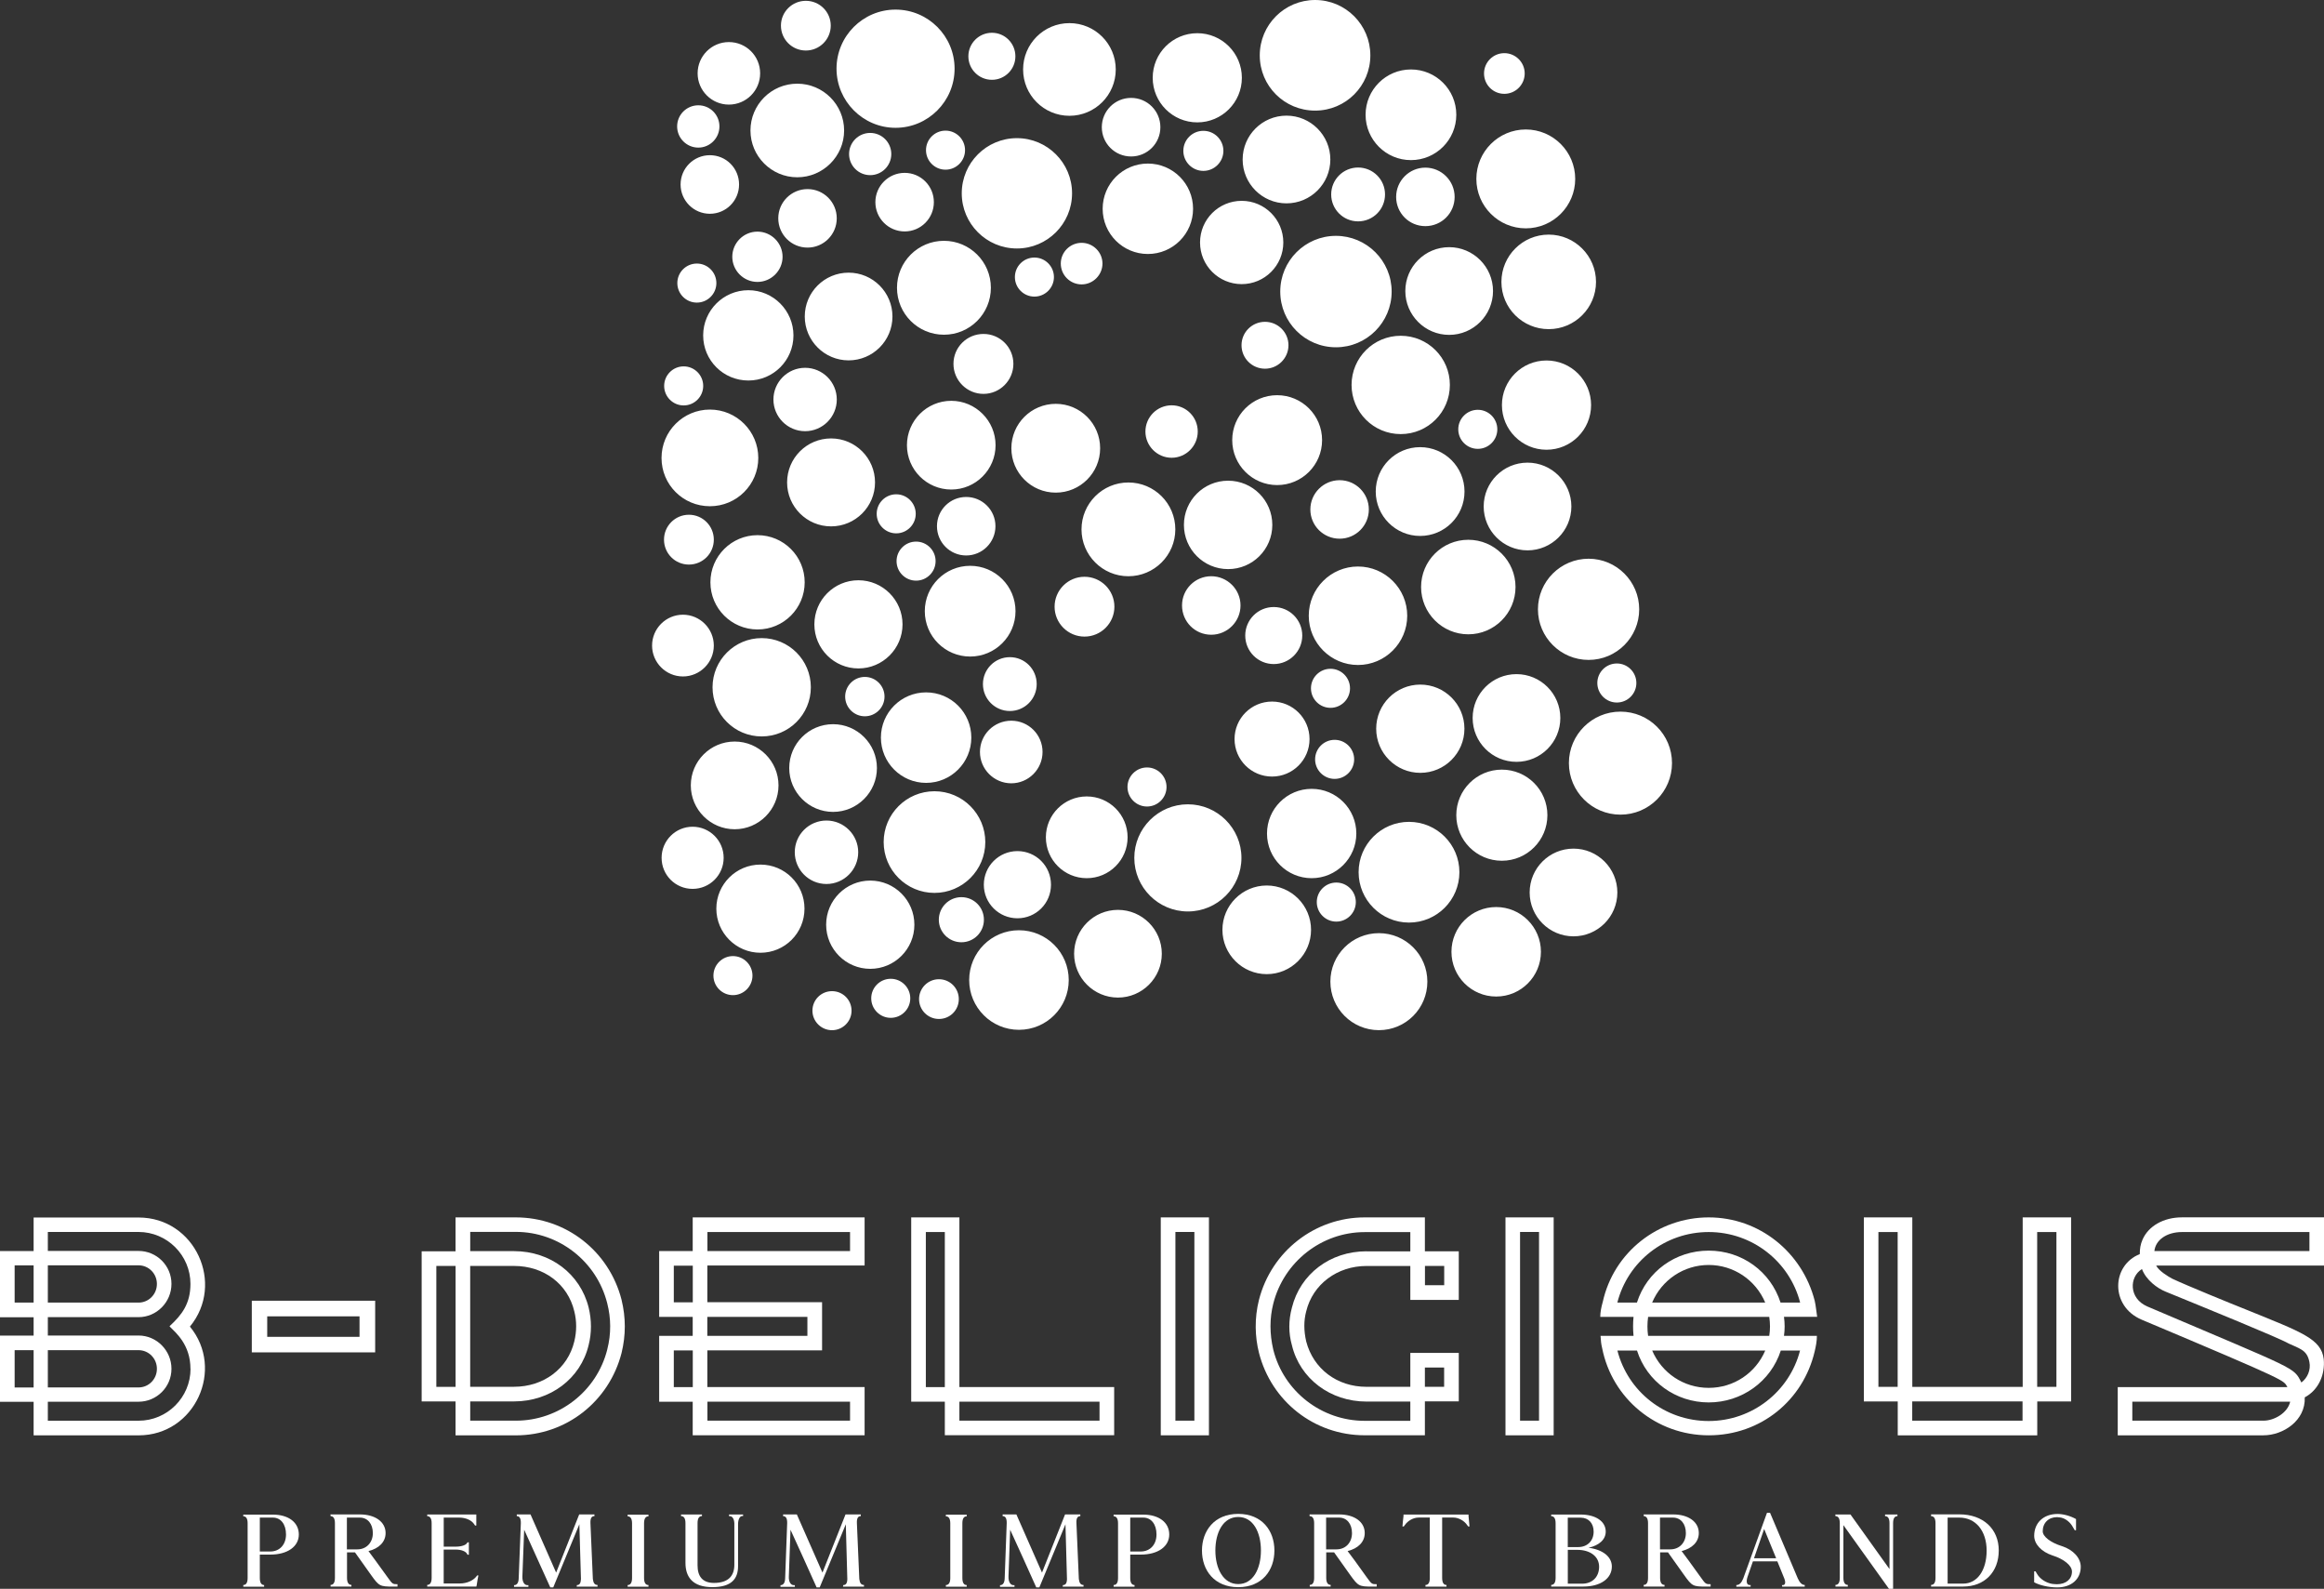 <?xml version="1.0" encoding="UTF-8"?><svg id="Layer_1" xmlns="http://www.w3.org/2000/svg" viewBox="0 0 600 410.12"><rect x="0" y="0" width="600" height="410.12" fill="#333333" stroke="none"/><defs><style>.cls-1,.cls-2{fill:#fff;}.cls-2{fill-rule:evenodd;}</style></defs><path class="cls-1" d="M67.08,400.48v-8.75h3.39c2.03,0,3.37,1.73,3.37,4.35s-1.64,4.4-4.06,4.4c0,0-2.71,0-2.71,0ZM68.22,409.14c-.73,0-1.14-.59-1.14-1.82v-6.04h2.71c4.42,0,7.36-2.07,7.36-5.19s-2.67-5.13-6.68-5.13h-7.66v.43c.73,0,1.12.59,1.12,1.82v14.1c0,1.23-.39,1.82-1.12,1.82v.43h5.38v-.43h.02Z"/><path class="cls-1" d="M92.25,399.93h-2.69v-8.2h3.35c2.01,0,3.35,1.62,3.35,4.01s-1.62,4.19-4.01,4.19h0ZM85.35,391.36c.73,0,1.12.59,1.12,1.82v14.1c0,1.23-.39,1.82-1.12,1.82v.43h5.38v-.43c-.73,0-1.14-.59-1.14-1.82v-6.58h2.05c.75,1.07,2.26,3.17,4.17,5.86,2.05,2.87,2.28,2.98,5.72,2.98h1.09v-.62c-1.23,0-1.3-.02-2.55-1.78-2.42-3.37-4.22-5.81-4.94-6.77,2.73-.68,4.42-2.37,4.42-4.65,0-2.87-2.67-4.81-6.63-4.81h-7.61l.05.43h0Z"/><path class="cls-1" d="M121.05,401.32v-3.21h-.34l-.11.16c-.32.57-1.5.96-2.94.96h-3.1v-7.5h4.03c1.69,0,3.21.71,3.85,1.73l.21.32h.32v-2.85h-12.67v.43c.73,0,1.14.59,1.14,1.82v14.1c0,1.23-.41,1.82-1.14,1.82v.43h12.69l.09-.41c.11-.73.27-1.71.43-2.46h-.32l-.25.32c-.84,1.05-2.48,1.75-4.17,1.75h-4.22v-8.75h3.1c1.44,0,2.6.46,2.94,1.12l.11.21h.34Z"/><path class="cls-1" d="M148.89,409.55h5.38v-.43c-.71,0-1.09-.48-1.21-1.55-.21-4.81-.41-9.64-.62-14.4-.05-1.25.27-1.82,1.03-1.82v-.43h-3.94l-5.95,15.01-6.61-15.01h-3.55v.43c.73,0,1.07.59,1.05,1.8l-.55,14.17c-.02,1.25-.46,1.85-1.21,1.85v.43h3.71v-.43h-.25c-.82,0-1.34-.89-1.3-2.26l.46-12.05c2.26,4.97,4.51,9.91,6.74,14.88h.77l6.74-16.29.41,14.15c-.05,1.07-.36,1.55-1.05,1.55l-.05.43-.02-.02Z"/><path class="cls-1" d="M167.42,409.14c-.73,0-1.14-.59-1.14-1.82v-14.1c0-1.25.41-1.82,1.14-1.82v-.43h-5.38v.43c.73,0,1.14.59,1.14,1.82v14.1c0,1.23-.41,1.82-1.14,1.82v.43h5.38v-.43Z"/><path class="cls-1" d="M191.8,390.93h-3.58v.43h.21c.66,0,1.12.73,1.16,1.87v10.73c-.02,2.76-1.5,4.63-5.24,4.63-3.08,0-4.26-1.8-4.26-4.56v-10.87c0-1.23.39-1.82,1.14-1.82v-.41h-5.4v.41c.73,0,1.14.59,1.14,1.82v10.25c0,3.76,1.96,6.27,6.93,6.27s6.65-2.16,6.65-5.42v-10.82c0-1.25.46-2.12,1.09-2.12h.21v-.39h-.05Z"/><path class="cls-1" d="M217.66,409.55h5.4v-.43c-.71,0-1.09-.48-1.21-1.55-.21-4.81-.43-9.64-.62-14.4-.05-1.25.27-1.82,1-1.82v-.43h-3.94l-5.95,15.01-6.61-15.01h-3.55v.43c.73,0,1.07.59,1.05,1.8l-.52,14.17c-.02,1.25-.46,1.85-1.21,1.85v.43h3.71v-.43h-.25c-.82,0-1.37-.89-1.3-2.26l.43-12.05c2.26,4.97,4.53,9.91,6.74,14.88h.8l6.74-16.29.39,14.15c-.02,1.07-.36,1.55-1.05,1.55l-.07.43v-.02Z"/><path class="cls-1" d="M249.58,409.14c-.73,0-1.12-.59-1.12-1.82v-14.1c0-1.25.39-1.82,1.12-1.82v-.43h-5.38v.43c.73,0,1.14.59,1.14,1.82v14.1c0,1.23-.41,1.82-1.14,1.82v.43h5.38v-.43Z"/><path class="cls-1" d="M274.34,409.55h5.4v-.43c-.71,0-1.09-.48-1.21-1.55-.21-4.81-.43-9.64-.62-14.4-.07-1.25.27-1.82,1-1.82v-.43h-3.94l-5.95,15.01-6.61-15.01h-3.55v.43c.73,0,1.07.59,1.05,1.8l-.52,14.17c-.02,1.25-.46,1.85-1.21,1.85v.43h3.74v-.43h-.25c-.82,0-1.34-.89-1.3-2.26l.43-12.05c2.26,4.97,4.53,9.91,6.74,14.88h.8l6.74-16.29.39,14.15c-.02,1.07-.36,1.55-1.05,1.55l-.07.43-.02-.02Z"/><path class="cls-1" d="M291.8,400.48v-8.75h3.39c2.03,0,3.39,1.73,3.39,4.35s-1.64,4.4-4.08,4.4h-2.71ZM292.94,409.14c-.73,0-1.14-.59-1.14-1.82v-6.04h2.71c4.44,0,7.36-2.07,7.36-5.19s-2.69-5.13-6.7-5.13h-7.66v.43c.73,0,1.14.59,1.14,1.82v14.1c0,1.23-.39,1.82-1.14,1.82v.43h5.4v-.43h.02Z"/><path class="cls-1" d="M310.32,400.23c0,5.1,3.19,9.46,9.36,9.46s9.34-4.35,9.34-9.46-3.19-9.46-9.34-9.46-9.36,4.35-9.36,9.46ZM313.78,400.23c0-4.69,2.01-8.66,5.9-8.66s5.86,3.99,5.86,8.66-2.01,8.66-5.86,8.66-5.9-3.99-5.9-8.66Z"/><path class="cls-1" d="M345.04,399.93h-2.67v-8.2h3.35c2.01,0,3.33,1.62,3.33,4.01s-1.59,4.19-4.01,4.19h0ZM338.14,391.36c.73,0,1.14.59,1.14,1.82v14.1c0,1.23-.39,1.82-1.14,1.82v.43h5.4v-.43c-.73,0-1.14-.59-1.14-1.82v-6.58h2.03c.77,1.07,2.26,3.17,4.17,5.86,2.07,2.87,2.28,2.98,5.74,2.98h1.09v-.62c-1.25,0-1.3-.02-2.57-1.78-2.39-3.37-4.19-5.81-4.94-6.77,2.73-.68,4.42-2.37,4.42-4.65,0-2.87-2.64-4.81-6.63-4.81h-7.61v.43h.05Z"/><path class="cls-1" d="M368.03,409.55h5.42v-.43c-.73,0-1.12-.59-1.12-1.82v-15.58h2.89c1.34,0,2.8.8,3.58,1.96l.25.34h.34c-.09-.82-.18-1.89-.25-2.69v-.39h-16.79v.39c-.11.8-.21,1.87-.27,2.69h.34l.25-.34c.8-1.16,2.23-1.96,3.58-1.96h2.89v15.58c0,1.23-.39,1.82-1.12,1.82v.43h0Z"/><path class="cls-1" d="M404.76,400.05h2.42c3.42,0,5.67,1.75,5.67,4.37s-1.75,4.37-4.37,4.37h-3.71v-8.75ZM404.76,399.34v-7.59h3.35c2.01,0,3.33,1.44,3.33,3.6,0,2.39-1.62,3.99-4.01,3.99h-2.69.02ZM400.48,391.36c.73,0,1.14.59,1.14,1.82v14.1c0,1.23-.41,1.82-1.14,1.82v.43h8.32c4.4,0,7.34-2.07,7.34-5.17,0-2.53-2.35-4.37-6.02-4.85,2.73-.59,4.44-2.12,4.44-4.17,0-2.64-2.6-4.4-6.47-4.4h-7.61v.41Z"/><path class="cls-1" d="M431.26,399.93h-2.69v-8.2h3.35c2.01,0,3.33,1.62,3.33,4.01s-1.62,4.19-4.01,4.19h.02ZM424.36,391.36c.73,0,1.12.59,1.12,1.82v14.1c0,1.23-.39,1.82-1.12,1.82v.43h5.38v-.43c-.73,0-1.14-.59-1.14-1.82v-6.58h2.03c.75,1.07,2.26,3.17,4.17,5.86,2.05,2.87,2.28,2.98,5.72,2.98h1.12v-.62c-1.23,0-1.3-.02-2.55-1.78-2.39-3.37-4.22-5.81-4.94-6.77,2.73-.68,4.44-2.37,4.44-4.65,0-2.87-2.64-4.81-6.63-4.81h-7.61l.05.43h-.02Z"/><path class="cls-1" d="M458.56,402.23h-5.72l2.62-7.56,3.1,7.56ZM460.13,409.55h5.81v-.43c-.71,0-1.3-.59-1.8-1.71l-7.15-16.91h-.8l-6.13,16.95c-.46,1.14-1,1.69-1.78,1.69v.43h3.69v-.43h-.23c-.75,0-.98-.82-.59-2.05l1.41-4.06h6.31c.57,1.44,1.18,2.92,1.75,4.31.46,1.12.32,1.82-.36,1.82h-.21l.07.36v.02Z"/><path class="cls-1" d="M473.87,391.36c.73,0,1.12.59,1.12,1.82v14.1c0,1.23-.39,1.82-1.12,1.82v.43h3.19v-.43c-.73,0-1.14-.59-1.14-1.82v-13.6c3.92,5.47,7.84,10.96,11.76,16.43h1.07v-16.93c0-1.25.39-1.82,1.12-1.82v-.43h-3.19v.43c.75,0,1.14.59,1.14,1.82v11.83l-10.07-14.08h-3.92l.05.43h0Z"/><path class="cls-1" d="M502.83,408.77v-17.04h3.01c4.24,0,7.06,3.42,7.06,8.52s-2.44,8.52-6.04,8.52h-4.03ZM498.56,391.36c.75,0,1.14.59,1.14,1.82v14.1c0,1.23-.39,1.82-1.14,1.82v.43h8.29c5.49,0,9.18-3.74,9.18-9.32s-4.06-9.32-10.18-9.32h-7.29v.46Z"/><path class="cls-1" d="M535.98,394.94v-2.83c-1.39-.8-3.28-1.32-4.76-1.32-3.62,0-6.04,2.26-6.04,5.65,0,2.12,1.87,4.12,4.67,5.04,3.05.96,5.08,2.64,5.08,4.19,0,1.94-1.55,3.26-3.87,3.26-.39,0-.82-.05-1.23-.09-1.64-.27-3.19-1.3-3.94-2.62-.11-.21-.25-.41-.36-.62h-.36v2.83c1.39.77,3.76,1.32,5.95,1.32,3.67,0,6.08-2.14,6.08-5.33,0-2.26-1.94-4.4-4.88-5.33-2.96-.93-4.94-2.48-4.94-3.83,0-2.16,1.5-3.65,3.71-3.65,0,0,1.18.11,1.16.16,1.07.25,2.21,1.16,2.83,2.26.16.27.41.68.57.96h.34v-.05Z"/><path class="cls-1" d="M49.19,353.32c0,7.38-6.02,13.4-13.4,13.4H12.35v-4.9h23.42c4.65,0,8.5-3.76,8.5-8.5s-3.85-8.59-8.5-8.59H12.35v-4.74h23.42c4.65,0,8.5-3.85,8.5-8.59s-3.85-8.5-8.5-8.5H12.35v-4.9h23.42c7.38,0,13.4,6.02,13.4,13.4,0,5.13-2.23,8.02-5.38,10.91l.07.09h-.07c1.53,1.53,5.38,4.65,5.38,10.91h.02ZM12.35,348.51h23.42c2.64,0,4.74,2.16,4.74,4.81s-2.1,4.81-4.74,4.81H12.35v-9.64.02ZM3.78,358.15v-9.64h4.9v9.64H3.78ZM12.35,326.61h23.42c2.64,0,4.74,2.16,4.74,4.81s-2.1,4.81-4.74,4.81H12.35v-9.61ZM3.78,336.23v-9.61h4.9v9.61H3.78ZM8.68,314.24v8.68H0v17.09h8.68v4.74H0v17.09h8.68v8.66h27.11c14.54,0,22.31-17.09,13.24-28.07,9.14-11.07,1.3-28.16-13.24-28.16H8.68v-.02Z"/><path class="cls-1" d="M68.99,345.07v-5.29h23.83v5.29h-23.83ZM96.86,349.08v-13.33h-31.85v13.33h31.85Z"/><path class="cls-1" d="M156.78,348.35c-2.73,10.82-12.51,18.36-23.58,18.36h-11.8v-4.97h11.32c9.32,0,17.18-5.86,19.25-14.54.8-3.12.8-6.43,0-9.71-2.16-8.66-9.87-14.54-19.25-14.54h-11.32v-4.97h11.8c11.07,0,20.87,7.61,23.58,18.46.96,3.78,1.05,7.79,0,11.89h0ZM121.39,326.77h11.32c7.7,0,13.88,4.65,15.56,11.71.64,2.55.64,5.13,0,7.77-1.69,7.06-7.93,11.71-15.56,11.71h-11.32v-31.21.02ZM112.65,326.77h4.97v31.21h-4.97v-31.21ZM160.47,335.5c-3.21-12.51-14.29-21.26-27.3-21.26h-15.56v8.75h-8.75v38.76h8.75v8.75h15.56c13.01,0,24.08-8.75,27.3-21.26,1.12-4.58,1.12-9.14,0-13.72v-.02Z"/><path class="cls-1" d="M173.96,336.16v-9.46h4.9v9.46h-4.9ZM208.45,344.82h-25.84v-4.9h25.84s0,4.9,0,4.9ZM173.96,358.05v-9.48h4.9v9.48h-4.9ZM219.46,366.71h-36.82v-4.9h36.82s0,4.9,0,4.9ZM219.46,318.02v4.9h-36.82v-4.9s36.82,0,36.82,0ZM223.22,314.24h-44.38v8.68h-8.66v17h8.66v4.9h-8.66v17h8.66v8.66h44.38v-12.44h-40.6v-9.48h29.62v-12.44h-29.62v-9.46h40.6v-12.44.02Z"/><path class="cls-1" d="M247.69,366.71v-4.9h36.18v4.9h-36.18ZM239.03,318.02h4.9v40.03h-4.9v-40.03h0ZM247.69,314.24h-12.44v47.57h8.68v8.66h43.72v-12.44h-39.96v-43.81.02Z"/><path class="cls-1" d="M303.46,366.71v-48.71h4.9v48.71h-4.9ZM312.12,370.49v-56.25h-12.44v56.25h12.44Z"/><path class="cls-1" d="M352.79,322.99c-9.39,0-17.09,5.86-19.25,14.54-.89,3.28-.89,6.58,0,9.71,2.07,8.66,9.96,14.54,19.25,14.54h11.32v4.97h-11.8c-11.07,0-20.87-7.54-23.58-18.36-.96-4.1-.96-8.11,0-11.89,2.73-10.82,12.51-18.46,23.58-18.46h11.8v4.97h-11.32ZM367.87,353h4.97v4.97h-4.97v-4.97ZM372.86,326.77v4.97h-4.97v-4.97h4.97ZM376.62,335.5v-12.51h-8.75v-8.75h-15.56c-12.83,0-24.06,8.75-27.27,21.26-1.21,4.81-1.05,9.55,0,13.72,3.21,12.51,14.29,21.26,27.27,21.26h15.56v-8.75h8.75v-12.51h-12.51v8.75h-11.32c-7.61,0-13.72-4.65-15.56-11.71-.64-2.8-.64-5.38,0-7.77,1.69-6.99,8.02-11.71,15.56-11.71h11.32v8.75h12.51v-.02Z"/><path class="cls-1" d="M392.44,366.71v-48.71h4.9v48.71h-4.9ZM401.12,370.49v-56.25h-12.44v56.25h12.44Z"/><path class="cls-1" d="M441.15,366.8c-11.32,0-20.87-7.61-23.58-18.2h5.06c2.55,8.02,10.03,13.4,18.52,13.4s16.04-5.38,18.61-13.4h4.97c-2.73,10.59-12.37,18.2-23.6,18.2h.02ZM455.75,348.6c-2.48,5.79-8.09,9.64-14.6,9.64s-12.12-3.85-14.6-9.64h29.21ZM456.78,339.92c.25,1.69.25,3.3,0,4.9h-31.28c-.23-1.59-.23-3.21,0-4.9h31.28ZM426.54,336.23c2.48-5.86,8.18-9.71,14.6-9.71s12.12,3.85,14.6,9.71h-29.21ZM441.15,318.02c11.23,0,20.87,7.61,23.6,18.2h-5.06c-2.57-8.02-9.96-13.4-18.55-13.4s-15.97,5.38-18.52,13.4h-5.06c2.71-10.59,12.28-18.2,23.58-18.2ZM469.15,339.92c-.25-1.53-.32-2.8-.64-4.17-3.21-12.51-14.29-21.51-27.36-21.51s-24.54,9-27.36,21.83c-.39,1.37-.64,2.64-.64,3.85h8.59c-.16,1.59-.16,3.21,0,4.9h-8.52c.07,1.21.16,2.16.41,3.14,2.57,13.08,14.04,22.53,27.52,22.53s24.4-9.07,27.36-21.67c.32-1.37.57-2.64.57-4.01h-8.5c.23-1.59.23-3.21,0-4.9h8.59-.02Z"/><path class="cls-1" d="M525.95,318.02h4.97v39.96h-4.97v-39.96h0ZM493.69,366.71v-4.97h28.48v4.97h-28.48ZM484.96,318.02h4.97v39.96h-4.97v-39.96h0ZM522.19,357.99h-28.48v-43.75h-12.51v47.51h8.75v8.75h36.02v-8.75h8.75v-47.51h-12.51v43.75h-.02Z"/><path class="cls-1" d="M596.24,318.02v4.9h-40.03c.32-2.89,3.21-4.9,7.15-4.9h32.9-.02ZM553,327.57c1.05,2.8,3.92,4.97,6.17,5.86,10.18,4.17,28.96,11.8,31.78,13.4,1.28.57,2.32.98,3.21,1.53,1.05.64,1.75,1.53,2.07,3.21.41,2.01-.48,4.1-2.07,5.29-2.1-4.08-.66-2.96-39.8-19.64-4.81-2.1-4.65-7.63-1.37-9.64h0ZM550.51,366.71v-4.9h40.76c-.64,2.89-4.1,4.9-6.9,4.9h-33.86ZM584.37,370.49c5.06,0,10.91-3.78,10.66-9.8,3.6-1.91,5.29-5.92,4.9-9.87-.64-5.22-5.54-6.9-19.98-12.76-3.85-1.53-15.49-6.27-19.18-8.02-1.05-.57-3.44-2.01-4.1-3.37h43.34v-12.44h-36.66c-4.81,0-8.66,2.26-10.18,5.7-.57,1.28-.73,2.42-.73,3.78-7.38,2.96-7.63,13.49.48,16.93,39.07,16.45,36.43,15.56,37.64,17.41h-43.81v12.44h37.64Z"/><path class="cls-2" d="M356,240.87c-6.93,0-12.53,5.6-12.53,12.51s5.6,12.53,12.53,12.53,12.51-5.6,12.51-12.53-5.6-12.51-12.51-12.51ZM263.07,240.12c-7.11,0-12.85,5.76-12.85,12.85s5.74,12.85,12.85,12.85,12.85-5.74,12.85-12.85-5.74-12.85-12.85-12.85ZM386.28,234.13c-6.38,0-11.55,5.17-11.55,11.55s5.17,11.55,11.55,11.55,11.55-5.17,11.55-11.55-5.17-11.55-11.55-11.55ZM327.04,228.57c-6.31,0-11.44,5.13-11.44,11.44s5.13,11.44,11.44,11.44,11.44-5.13,11.44-11.44-5.13-11.44-11.44-11.44ZM224.68,227.3c-6.29,0-11.39,5.1-11.39,11.39s5.1,11.39,11.39,11.39,11.39-5.1,11.39-11.39-5.1-11.39-11.39-11.39ZM196.33,223.17c-6.29,0-11.39,5.1-11.39,11.37s5.1,11.39,11.39,11.39,11.37-5.08,11.37-11.39-5.08-11.37-11.37-11.37ZM363.77,212.14c-7.18,0-13.01,5.83-13.01,12.99s5.81,13.01,13.01,13.01,13.01-5.83,13.01-13.01-5.83-12.99-13.01-12.99ZM306.68,207.61c-7.63,0-13.83,6.2-13.83,13.83s6.2,13.83,13.83,13.83,13.83-6.2,13.83-13.83-6.2-13.83-13.83-13.83ZM241.26,204.24c-7.25,0-13.12,5.88-13.12,13.12s5.88,13.12,13.12,13.12,13.12-5.88,13.12-13.12-5.88-13.12-13.12-13.12ZM338.64,203.62c-6.36,0-11.53,5.15-11.53,11.53s5.17,11.53,11.53,11.53,11.53-5.17,11.53-11.53-5.15-11.53-11.53-11.53ZM387.74,198.66c-6.49,0-11.76,5.26-11.76,11.76s5.26,11.76,11.76,11.76,11.76-5.26,11.76-11.76-5.26-11.76-11.76-11.76ZM418.36,183.69c-7.34,0-13.31,5.95-13.31,13.28s5.95,13.31,13.31,13.31,13.31-5.95,13.31-13.31-5.95-13.28-13.31-13.28ZM239.1,178.72c-6.45,0-11.67,5.22-11.67,11.67s5.22,11.69,11.67,11.69,11.67-5.24,11.67-11.69-5.22-11.67-11.67-11.67ZM366.69,176.71c-6.29,0-11.39,5.1-11.39,11.39s5.1,11.39,11.39,11.39,11.39-5.1,11.39-11.39-5.1-11.39-11.39-11.39ZM196.65,164.71c-6.99,0-12.69,5.67-12.69,12.69s5.67,12.69,12.69,12.69,12.69-5.67,12.69-12.69-5.67-12.69-12.69-12.69ZM221.62,149.78c-6.29,0-11.37,5.1-11.37,11.39s5.1,11.37,11.37,11.37,11.39-5.1,11.39-11.37-5.1-11.39-11.39-11.39ZM350.6,146.23c-7.02,0-12.71,5.7-12.71,12.71s5.7,12.71,12.71,12.71,12.71-5.7,12.71-12.71-5.7-12.71-12.71-12.71ZM250.47,146.05c-6.47,0-11.71,5.24-11.71,11.71s5.24,11.71,11.71,11.71,11.71-5.24,11.71-11.71-5.24-11.71-11.71-11.71ZM410.14,144.22c-7.22,0-13.08,5.86-13.08,13.06s5.86,13.06,13.08,13.06,13.06-5.86,13.06-13.06-5.86-13.06-13.06-13.06ZM379.08,139.33c-6.74,0-12.19,5.45-12.19,12.19s5.47,12.21,12.19,12.21,12.19-5.47,12.19-12.21-5.47-12.19-12.19-12.19ZM195.58,138.14c-6.72,0-12.17,5.45-12.17,12.17s5.45,12.17,12.17,12.17,12.17-5.45,12.17-12.17-5.45-12.17-12.17-12.17ZM291.32,124.54c-6.68,0-12.1,5.42-12.1,12.1s5.42,12.1,12.1,12.1,12.12-5.42,12.12-12.1-5.42-12.1-12.12-12.1ZM317.07,124.08c-6.31,0-11.41,5.1-11.41,11.41s5.1,11.41,11.41,11.41,11.41-5.1,11.41-11.41-5.1-11.41-11.41-11.41ZM366.64,115.42c-6.33,0-11.46,5.13-11.46,11.46s5.13,11.46,11.46,11.46,11.46-5.13,11.46-11.46-5.13-11.46-11.46-11.46ZM183.28,105.72c-6.88,0-12.49,5.58-12.49,12.49s5.58,12.46,12.49,12.46,12.49-5.58,12.49-12.46-5.58-12.49-12.49-12.49ZM272.57,104.24c-6.33,0-11.46,5.13-11.46,11.46s5.13,11.46,11.46,11.46,11.46-5.13,11.46-11.46-5.13-11.46-11.46-11.46ZM245.59,103.46c-6.31,0-11.44,5.13-11.44,11.46s5.13,11.44,11.44,11.44,11.44-5.13,11.44-11.44-5.13-11.46-11.44-11.46ZM329.73,102.01c-6.43,0-11.6,5.19-11.6,11.6s5.19,11.6,11.6,11.6,11.6-5.19,11.6-11.6-5.19-11.6-11.6-11.6ZM399.27,93.05c-6.36,0-11.51,5.15-11.51,11.51s5.15,11.53,11.51,11.53,11.51-5.15,11.51-11.53-5.17-11.51-11.51-11.51ZM361.63,86.67c-7.02,0-12.69,5.67-12.69,12.69s5.67,12.69,12.69,12.69,12.69-5.67,12.69-12.69-5.67-12.69-12.69-12.69ZM193.21,74.91c-6.45,0-11.67,5.22-11.67,11.67s5.22,11.64,11.67,11.64,11.64-5.22,11.64-11.64-5.22-11.67-11.64-11.67ZM243.7,62.16c-6.68,0-12.12,5.42-12.12,12.12s5.42,12.12,12.12,12.12,12.12-5.42,12.12-12.12-5.42-12.12-12.12-12.12ZM344.91,60.88c-7.95,0-14.38,6.43-14.38,14.38s6.43,14.38,14.38,14.38,14.38-6.45,14.38-14.38-6.45-14.38-14.38-14.38ZM399.84,60.56c-6.74,0-12.21,5.47-12.21,12.21s5.47,12.19,12.21,12.19,12.21-5.47,12.21-12.19-5.47-12.21-12.21-12.21ZM296.35,42.22c-6.45,0-11.67,5.22-11.67,11.67s5.22,11.67,11.67,11.67,11.67-5.22,11.67-11.67-5.22-11.67-11.67-11.67ZM262.54,35.66c-7.86,0-14.24,6.38-14.24,14.24s6.38,14.24,14.24,14.24,14.24-6.38,14.24-14.24-6.38-14.24-14.24-14.24ZM393.92,33.42c-7.04,0-12.76,5.72-12.76,12.76s5.72,12.76,12.76,12.76,12.76-5.72,12.76-12.76-5.72-12.76-12.76-12.76ZM205.83,21.6c-6.68,0-12.08,5.42-12.08,12.08s5.42,12.08,12.08,12.08,12.1-5.42,12.1-12.08-5.42-12.08-12.1-12.08ZM364.27,17.93c-6.47,0-11.71,5.24-11.71,11.69s5.24,11.71,11.71,11.71,11.71-5.24,11.71-11.71-5.24-11.69-11.71-11.69ZM309.11,8.57c-6.36,0-11.51,5.15-11.51,11.51s5.15,11.51,11.51,11.51,11.51-5.15,11.51-11.51-5.15-11.51-11.51-11.51ZM276.1,5.97c-6.61,0-11.96,5.35-11.96,11.96s5.35,11.96,11.96,11.96,11.96-5.35,11.96-11.96-5.35-11.96-11.96-11.96ZM231.21,2.48c-8.43,0-15.24,6.84-15.24,15.24s6.84,15.27,15.24,15.27,15.24-6.84,15.24-15.27-6.84-15.24-15.24-15.24ZM339.53,0c-7.88,0-14.29,6.38-14.29,14.29s6.38,14.26,14.29,14.26,14.26-6.38,14.26-14.26S347.41,0,339.53,0Z"/><path class="cls-2" d="M209.75,260.88c0-2.8,2.26-5.04,5.06-5.04s5.04,2.26,5.04,5.04-2.26,5.04-5.04,5.04-5.06-2.26-5.06-5.04ZM237.28,257.89c0-2.83,2.3-5.13,5.13-5.13s5.13,2.28,5.13,5.13-2.28,5.13-5.13,5.13-5.13-2.3-5.13-5.13ZM224.93,257.69c0-2.78,2.26-5.04,5.04-5.04s5.04,2.26,5.04,5.04-2.26,5.04-5.04,5.04-5.04-2.26-5.04-5.04ZM184.19,251.83c0-2.78,2.26-5.04,5.04-5.04s5.04,2.26,5.04,5.04-2.26,5.04-5.04,5.04-5.04-2.26-5.04-5.04ZM277.31,246.18c0-6.27,5.08-11.32,11.32-11.32s11.32,5.08,11.32,11.32-5.08,11.32-11.32,11.32-11.32-5.08-11.32-11.32ZM242.38,237.41c0-3.21,2.6-5.83,5.83-5.83s5.81,2.6,5.81,5.83-2.6,5.81-5.81,5.81-5.83-2.6-5.83-5.81ZM339.96,232.85c0-2.78,2.26-5.04,5.04-5.04s5.04,2.26,5.04,5.04-2.26,5.04-5.04,5.04-5.04-2.26-5.04-5.04ZM254,228.37c0-4.78,3.87-8.68,8.68-8.68s8.66,3.87,8.66,8.68-3.87,8.66-8.66,8.66-8.68-3.87-8.68-8.66ZM394.92,230.37c0-6.27,5.08-11.32,11.32-11.32s11.32,5.06,11.32,11.32-5.08,11.32-11.32,11.32-11.32-5.08-11.32-11.32ZM170.81,221.42c0-4.42,3.58-8.02,8-8.02s8.02,3.58,8.02,8.02-3.58,8.02-8.02,8.02-8-3.58-8-8.02ZM205.19,219.98c0-4.53,3.67-8.18,8.18-8.18s8.2,3.67,8.2,8.18-3.67,8.2-8.2,8.2-8.18-3.67-8.18-8.2ZM270.02,216.13c0-5.83,4.72-10.55,10.55-10.55s10.55,4.72,10.55,10.55-4.72,10.55-10.55,10.55-10.55-4.72-10.55-10.55ZM291.09,203.14c0-2.78,2.26-5.04,5.04-5.04s5.04,2.26,5.04,5.04-2.26,5.04-5.04,5.04-5.04-2.26-5.04-5.04ZM178.35,202.73c0-6.27,5.08-11.32,11.32-11.32s11.32,5.08,11.32,11.32-5.08,11.32-11.32,11.32-11.32-5.08-11.32-11.32ZM339.53,196.01c0-2.78,2.26-5.04,5.04-5.04s5.04,2.26,5.04,5.04-2.26,5.04-5.04,5.04-5.04-2.26-5.04-5.04ZM203.76,198.25c0-6.27,5.08-11.32,11.32-11.32s11.32,5.08,11.32,11.32-5.08,11.32-11.32,11.32-11.32-5.08-11.32-11.32ZM253,194.1c0-4.47,3.62-8.07,8.09-8.07s8.07,3.62,8.07,8.07-3.62,8.09-8.07,8.09-8.09-3.62-8.09-8.09ZM318.73,190.77c0-5.35,4.33-9.68,9.68-9.68s9.68,4.33,9.68,9.68-4.33,9.68-9.68,9.68-9.68-4.33-9.68-9.68ZM218.2,179.81c0-2.8,2.28-5.08,5.08-5.08s5.08,2.28,5.08,5.08-2.28,5.08-5.08,5.08-5.08-2.28-5.08-5.08ZM380.2,185.33c0-6.27,5.06-11.32,11.32-11.32s11.32,5.08,11.32,11.32-5.06,11.32-11.32,11.32-11.32-5.08-11.32-11.32ZM338.46,177.67c0-2.78,2.26-5.04,5.04-5.04s5.04,2.26,5.04,5.04-2.26,5.04-5.04,5.04-5.04-2.26-5.04-5.04ZM412.39,176.3c0-2.78,2.26-5.04,5.04-5.04s5.04,2.26,5.04,5.04-2.26,5.04-5.04,5.04-5.04-2.26-5.04-5.04ZM253.77,176.58c0-3.83,3.1-6.95,6.95-6.95s6.93,3.1,6.93,6.95-3.1,6.95-6.93,6.95-6.95-3.1-6.95-6.95ZM168.35,166.64c0-4.4,3.58-7.97,7.97-7.97s7.97,3.58,7.97,7.97-3.58,7.97-7.97,7.97-7.97-3.58-7.97-7.97ZM321.49,164.05c0-4.06,3.28-7.36,7.36-7.36s7.36,3.3,7.36,7.36-3.3,7.36-7.36,7.36-7.36-3.28-7.36-7.36ZM272.27,156.6c0-4.26,3.46-7.72,7.72-7.72s7.72,3.46,7.72,7.72-3.46,7.72-7.72,7.72-7.72-3.46-7.72-7.72ZM305.17,156.28c0-4.17,3.37-7.54,7.54-7.54s7.56,3.39,7.56,7.54-3.37,7.56-7.56,7.56-7.54-3.37-7.54-7.56ZM231.47,144.84c0-2.78,2.26-5.04,5.04-5.04s5.04,2.26,5.04,5.04-2.26,5.04-5.04,5.04-5.04-2.26-5.04-5.04ZM171.43,139.3c0-3.55,2.87-6.43,6.43-6.43s6.43,2.87,6.43,6.43-2.87,6.43-6.43,6.43-6.43-2.87-6.43-6.43ZM241.9,135.82c0-4.17,3.37-7.54,7.54-7.54s7.56,3.37,7.56,7.54-3.39,7.56-7.56,7.56-7.54-3.39-7.54-7.56ZM226.34,132.63c0-2.78,2.26-5.04,5.04-5.04s5.04,2.26,5.04,5.04-2.26,5.04-5.04,5.04-5.04-2.26-5.04-5.04ZM338.3,131.51c0-4.17,3.39-7.56,7.56-7.56s7.54,3.39,7.54,7.56-3.37,7.54-7.54,7.54-7.56-3.37-7.56-7.54ZM383.05,130.74c0-6.27,5.08-11.32,11.32-11.32s11.32,5.08,11.32,11.32-5.08,11.32-11.32,11.32-11.32-5.08-11.32-11.32ZM203.21,124.52c0-6.27,5.08-11.35,11.35-11.35s11.35,5.08,11.35,11.35-5.08,11.35-11.35,11.35-11.35-5.08-11.35-11.35ZM376.49,110.82c0-2.78,2.26-5.04,5.04-5.04s5.04,2.26,5.04,5.04-2.26,5.04-5.04,5.04-5.04-2.26-5.04-5.04ZM295.72,111.39c0-3.74,3.03-6.77,6.77-6.77s6.74,3.03,6.74,6.77-3.03,6.77-6.74,6.77-6.77-3.03-6.77-6.77ZM199.68,103.12c0-4.51,3.67-8.18,8.18-8.18s8.18,3.67,8.18,8.18-3.67,8.18-8.18,8.18-8.18-3.67-8.18-8.18ZM171.47,99.61c0-2.78,2.26-5.04,5.04-5.04s5.04,2.26,5.04,5.04-2.26,5.04-5.04,5.04-5.04-2.26-5.04-5.04ZM246.16,93.92c0-4.28,3.46-7.72,7.75-7.72s7.72,3.46,7.72,7.72-3.46,7.75-7.72,7.75-7.75-3.46-7.75-7.75ZM320.53,89.11c0-3.33,2.71-6.04,6.06-6.04s6.06,2.71,6.06,6.04-2.71,6.06-6.06,6.06-6.06-2.71-6.06-6.06ZM207.77,81.7c0-6.27,5.08-11.32,11.32-11.32s11.32,5.06,11.32,11.32-5.08,11.32-11.32,11.32-11.32-5.08-11.32-11.32ZM174.87,73.07c0-2.78,2.26-5.04,5.04-5.04s5.04,2.26,5.04,5.04-2.26,5.04-5.04,5.04-5.04-2.26-5.04-5.04ZM262.02,71.52c0-2.78,2.26-5.04,5.04-5.04s5.04,2.26,5.04,5.04-2.26,5.04-5.04,5.04-5.04-2.26-5.04-5.04ZM362.82,75.12c0-6.27,5.08-11.32,11.32-11.32s11.32,5.08,11.32,11.32-5.08,11.32-11.32,11.32-11.32-5.08-11.32-11.32ZM273.87,68.03c0-2.96,2.42-5.35,5.38-5.35s5.38,2.42,5.38,5.35-2.42,5.38-5.38,5.38-5.38-2.39-5.38-5.38ZM189.06,66.28c0-3.58,2.92-6.49,6.49-6.49s6.49,2.92,6.49,6.49-2.92,6.49-6.49,6.49-6.49-2.92-6.49-6.49ZM309.82,62.59c0-5.95,4.81-10.75,10.75-10.75s10.75,4.81,10.75,10.75-4.81,10.75-10.75,10.75-10.75-4.81-10.75-10.75ZM200.93,56.35c0-4.17,3.39-7.54,7.56-7.54s7.54,3.37,7.54,7.54-3.37,7.56-7.54,7.56-7.56-3.37-7.56-7.56ZM226,52.18c0-4.17,3.39-7.56,7.56-7.56s7.54,3.37,7.54,7.56-3.37,7.56-7.54,7.56-7.56-3.39-7.56-7.56ZM360.45,50.83c0-4.17,3.39-7.56,7.54-7.56s7.56,3.37,7.56,7.56-3.37,7.54-7.56,7.54-7.54-3.37-7.54-7.54ZM343.68,50.19c0-3.85,3.12-6.95,6.95-6.95s6.95,3.1,6.95,6.95-3.1,6.95-6.95,6.95-6.95-3.12-6.95-6.95ZM175.71,47.62c0-4.17,3.37-7.56,7.56-7.56s7.54,3.37,7.54,7.56-3.37,7.56-7.54,7.56-7.56-3.39-7.56-7.56ZM219.21,39.76c0-3.01,2.44-5.45,5.45-5.45s5.45,2.44,5.45,5.45-2.44,5.45-5.45,5.45-5.45-2.44-5.45-5.45ZM305.51,38.94c0-2.85,2.3-5.17,5.17-5.17s5.17,2.32,5.17,5.17-2.32,5.17-5.17,5.17-5.17-2.32-5.17-5.17ZM239.07,38.76c0-2.78,2.26-5.04,5.04-5.04s5.04,2.26,5.04,5.04-2.26,5.04-5.04,5.04-5.04-2.26-5.04-5.04ZM320.82,41.17c0-6.27,5.08-11.32,11.32-11.32s11.32,5.08,11.32,11.32-5.06,11.32-11.32,11.32-11.32-5.08-11.32-11.32ZM174.82,32.63c0-3.01,2.44-5.45,5.47-5.45s5.45,2.44,5.45,5.45-2.44,5.47-5.45,5.47-5.47-2.44-5.47-5.47ZM284.46,32.83c0-4.17,3.37-7.56,7.56-7.56s7.56,3.37,7.56,7.56-3.37,7.56-7.56,7.56-7.56-3.39-7.56-7.56ZM383.14,18.96c0-2.89,2.35-5.24,5.24-5.24s5.26,2.35,5.26,5.24-2.35,5.26-5.26,5.26-5.24-2.35-5.24-5.26ZM180.11,18.93c0-4.44,3.6-8.07,8.07-8.07s8.07,3.6,8.07,8.07-3.62,8.07-8.07,8.07-8.07-3.62-8.07-8.07ZM250.01,14.54c0-3.35,2.71-6.08,6.08-6.08s6.06,2.73,6.06,6.08-2.71,6.06-6.06,6.06-6.08-2.71-6.08-6.06ZM201.62,6.61c0-3.53,2.87-6.4,6.43-6.4s6.43,2.87,6.43,6.4-2.87,6.43-6.43,6.43-6.43-2.87-6.43-6.43Z"/></svg>